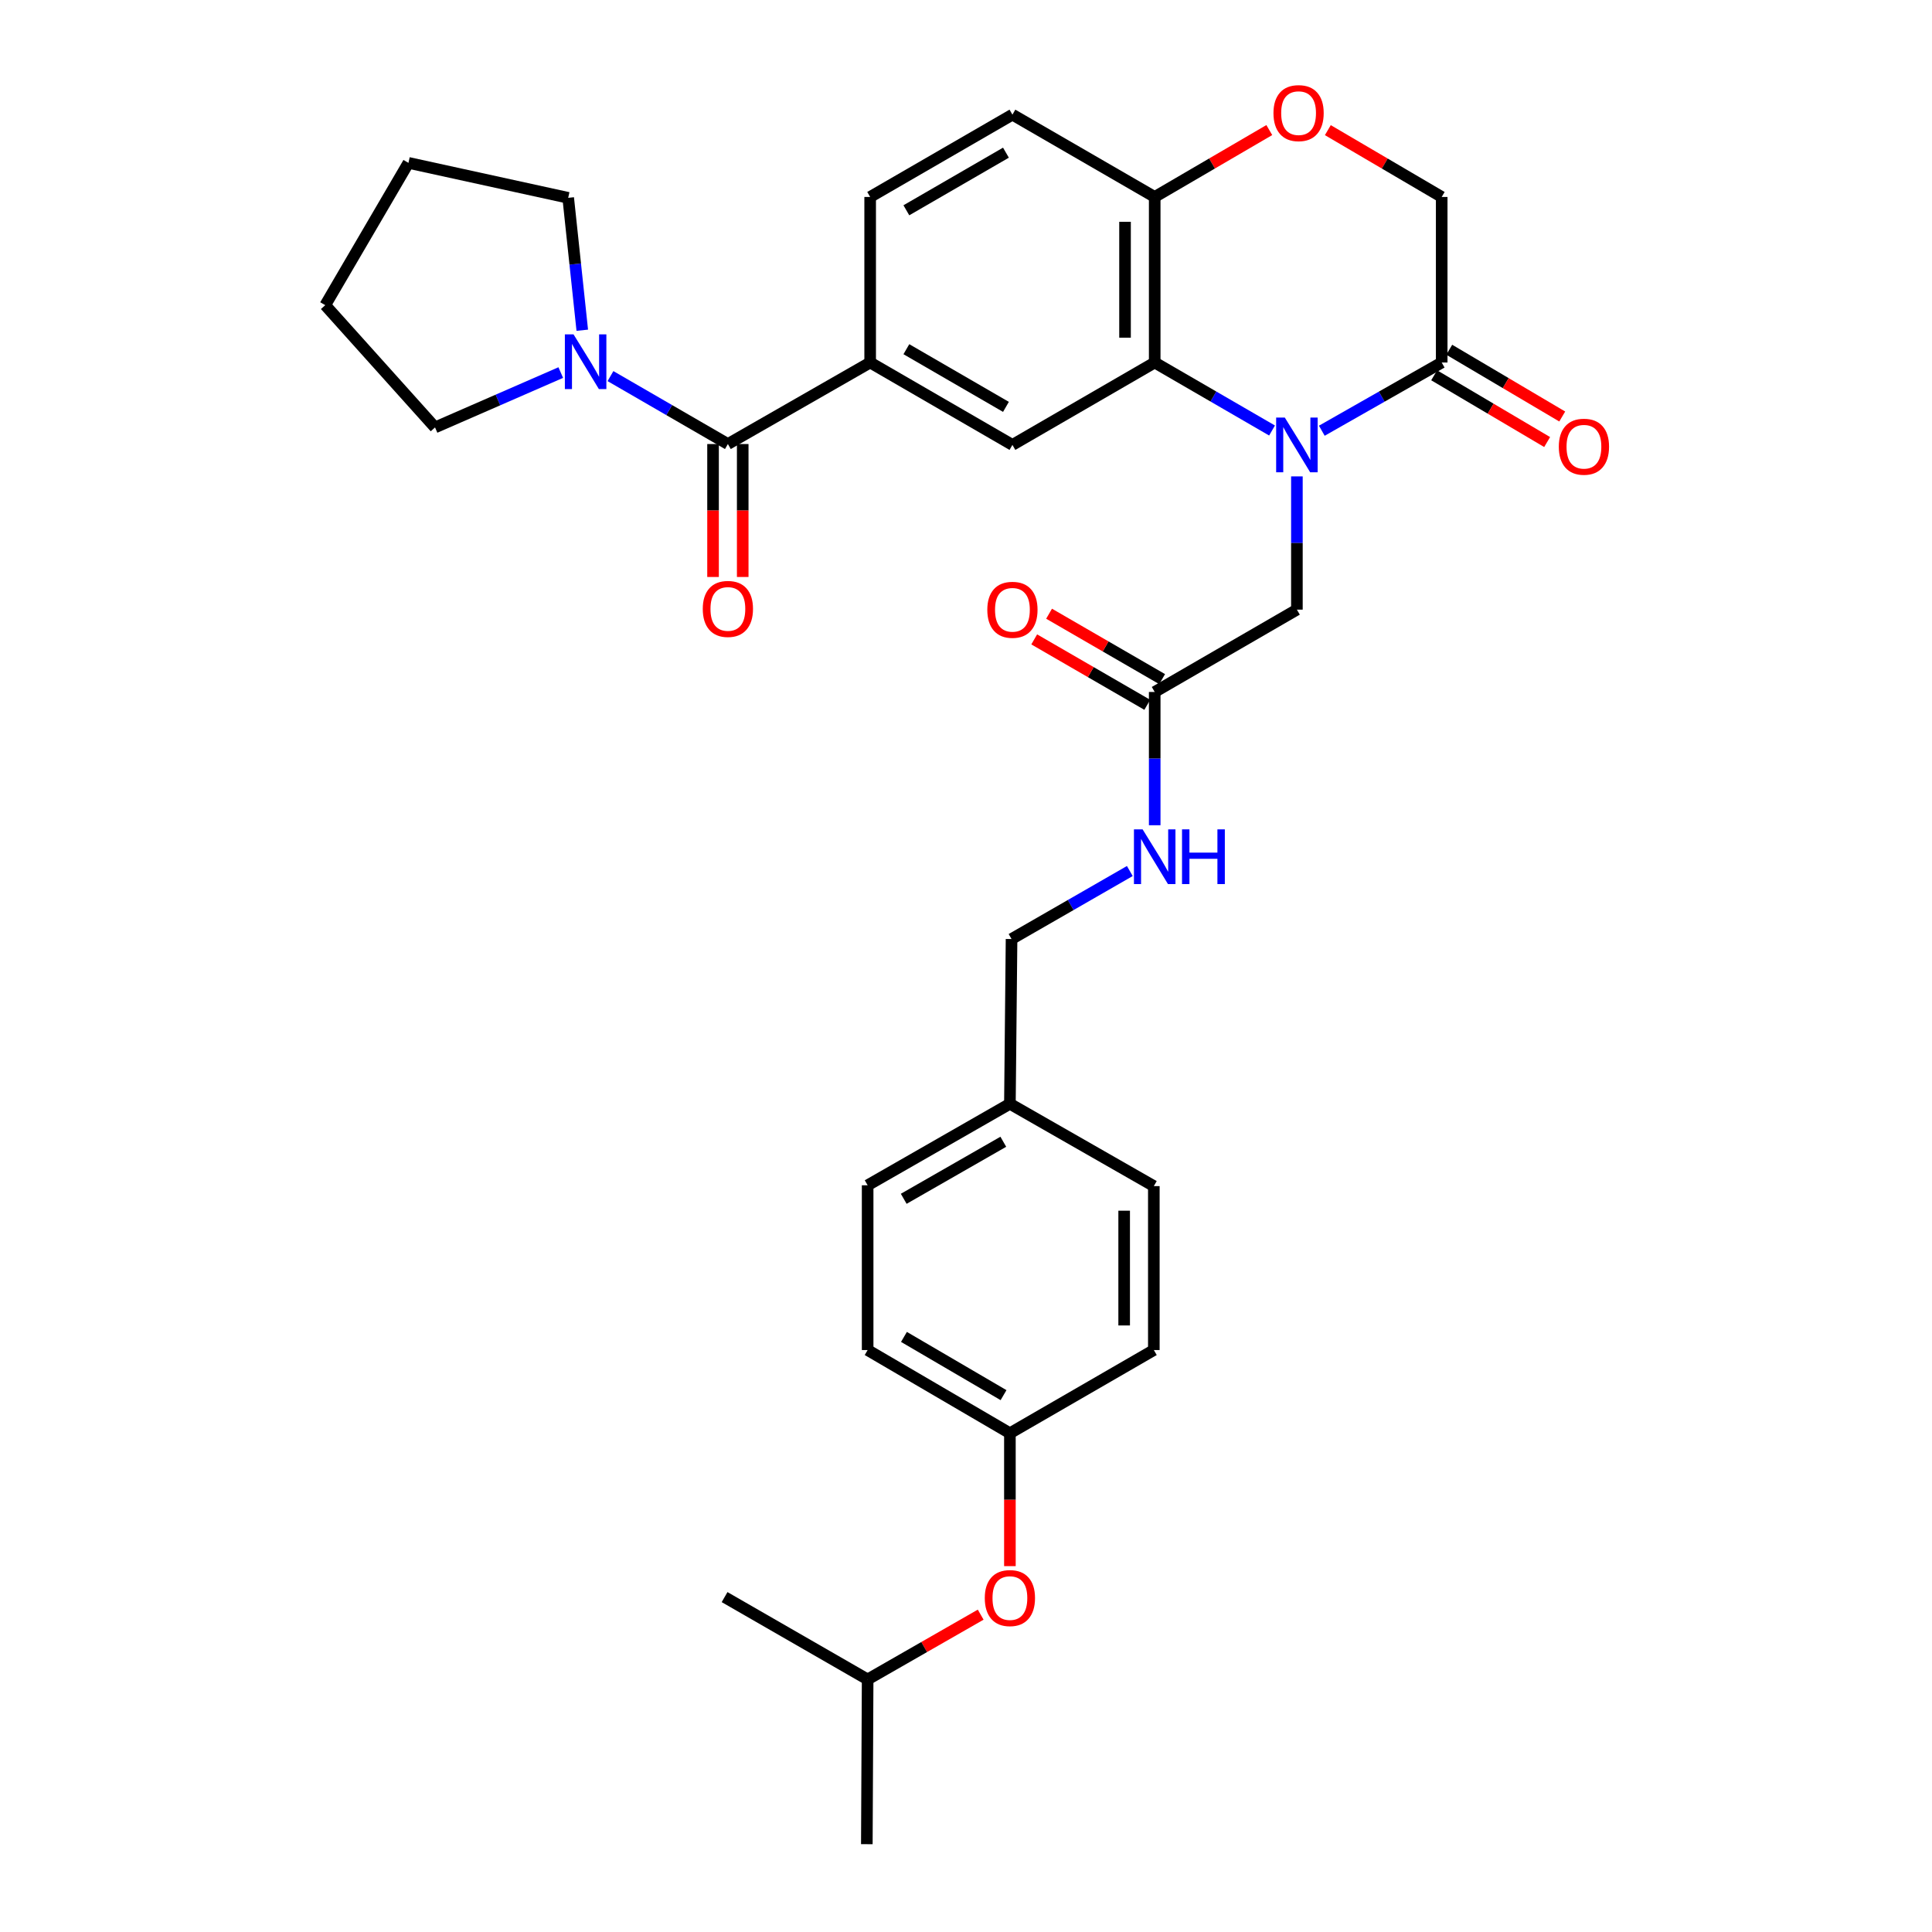 <?xml version='1.0' encoding='iso-8859-1'?>
<svg version='1.1' baseProfile='full'
              xmlns='http://www.w3.org/2000/svg'
                      xmlns:rdkit='http://www.rdkit.org/xml'
                      xmlns:xlink='http://www.w3.org/1999/xlink'
                  xml:space='preserve'
width='1000px' height='1000px' viewBox='0 0 1000 1000'>
<!-- END OF HEADER -->
<rect style='opacity:1.0;fill:#FFFFFF;stroke:none' width='1000' height='1000' x='0' y='0'> </rect>
<path class='bond-0' d='M 658.407,222.829 L 628.04,205.233' style='fill:none;fill-rule:evenodd;stroke:#0000FF;stroke-width:6px;stroke-linecap:butt;stroke-linejoin:miter;stroke-opacity:1' />
<path class='bond-0' d='M 628.04,205.233 L 597.672,187.636' style='fill:none;fill-rule:evenodd;stroke:#000000;stroke-width:6px;stroke-linecap:butt;stroke-linejoin:miter;stroke-opacity:1' />
<path class='bond-2' d='M 684.169,222.947 L 715.196,205.292' style='fill:none;fill-rule:evenodd;stroke:#0000FF;stroke-width:6px;stroke-linecap:butt;stroke-linejoin:miter;stroke-opacity:1' />
<path class='bond-2' d='M 715.196,205.292 L 746.222,187.636' style='fill:none;fill-rule:evenodd;stroke:#000000;stroke-width:6px;stroke-linecap:butt;stroke-linejoin:miter;stroke-opacity:1' />
<path class='bond-8' d='M 671.273,246.577 L 671.273,281.062' style='fill:none;fill-rule:evenodd;stroke:#0000FF;stroke-width:6px;stroke-linecap:butt;stroke-linejoin:miter;stroke-opacity:1' />
<path class='bond-8' d='M 671.273,281.062 L 671.273,315.548' style='fill:none;fill-rule:evenodd;stroke:#000000;stroke-width:6px;stroke-linecap:butt;stroke-linejoin:miter;stroke-opacity:1' />
<path class='bond-4' d='M 597.672,187.636 L 524.029,230.285' style='fill:none;fill-rule:evenodd;stroke:#000000;stroke-width:6px;stroke-linecap:butt;stroke-linejoin:miter;stroke-opacity:1' />
<path class='bond-7' d='M 597.672,187.636 L 597.672,101.946' style='fill:none;fill-rule:evenodd;stroke:#000000;stroke-width:6px;stroke-linecap:butt;stroke-linejoin:miter;stroke-opacity:1' />
<path class='bond-7' d='M 582.316,174.783 L 582.316,114.8' style='fill:none;fill-rule:evenodd;stroke:#000000;stroke-width:6px;stroke-linecap:butt;stroke-linejoin:miter;stroke-opacity:1' />
<path class='bond-1' d='M 376.751,229.833 L 450.394,187.636' style='fill:none;fill-rule:evenodd;stroke:#000000;stroke-width:6px;stroke-linecap:butt;stroke-linejoin:miter;stroke-opacity:1' />
<path class='bond-5' d='M 376.751,229.833 L 346.366,212.252' style='fill:none;fill-rule:evenodd;stroke:#000000;stroke-width:6px;stroke-linecap:butt;stroke-linejoin:miter;stroke-opacity:1' />
<path class='bond-5' d='M 346.366,212.252 L 315.982,194.672' style='fill:none;fill-rule:evenodd;stroke:#0000FF;stroke-width:6px;stroke-linecap:butt;stroke-linejoin:miter;stroke-opacity:1' />
<path class='bond-11' d='M 369.072,229.833 L 369.072,264.239' style='fill:none;fill-rule:evenodd;stroke:#000000;stroke-width:6px;stroke-linecap:butt;stroke-linejoin:miter;stroke-opacity:1' />
<path class='bond-11' d='M 369.072,264.239 L 369.072,298.645' style='fill:none;fill-rule:evenodd;stroke:#FF0000;stroke-width:6px;stroke-linecap:butt;stroke-linejoin:miter;stroke-opacity:1' />
<path class='bond-11' d='M 384.429,229.833 L 384.429,264.239' style='fill:none;fill-rule:evenodd;stroke:#000000;stroke-width:6px;stroke-linecap:butt;stroke-linejoin:miter;stroke-opacity:1' />
<path class='bond-11' d='M 384.429,264.239 L 384.429,298.645' style='fill:none;fill-rule:evenodd;stroke:#FF0000;stroke-width:6px;stroke-linecap:butt;stroke-linejoin:miter;stroke-opacity:1' />
<path class='bond-10' d='M 746.222,187.636 L 746.222,101.946' style='fill:none;fill-rule:evenodd;stroke:#000000;stroke-width:6px;stroke-linecap:butt;stroke-linejoin:miter;stroke-opacity:1' />
<path class='bond-13' d='M 742.316,194.247 L 771.556,211.525' style='fill:none;fill-rule:evenodd;stroke:#000000;stroke-width:6px;stroke-linecap:butt;stroke-linejoin:miter;stroke-opacity:1' />
<path class='bond-13' d='M 771.556,211.525 L 800.796,228.803' style='fill:none;fill-rule:evenodd;stroke:#FF0000;stroke-width:6px;stroke-linecap:butt;stroke-linejoin:miter;stroke-opacity:1' />
<path class='bond-13' d='M 750.128,181.026 L 779.368,198.304' style='fill:none;fill-rule:evenodd;stroke:#000000;stroke-width:6px;stroke-linecap:butt;stroke-linejoin:miter;stroke-opacity:1' />
<path class='bond-13' d='M 779.368,198.304 L 808.608,215.583' style='fill:none;fill-rule:evenodd;stroke:#FF0000;stroke-width:6px;stroke-linecap:butt;stroke-linejoin:miter;stroke-opacity:1' />
<path class='bond-3' d='M 450.394,187.636 L 524.029,230.285' style='fill:none;fill-rule:evenodd;stroke:#000000;stroke-width:6px;stroke-linecap:butt;stroke-linejoin:miter;stroke-opacity:1' />
<path class='bond-3' d='M 469.136,180.745 L 520.68,210.599' style='fill:none;fill-rule:evenodd;stroke:#000000;stroke-width:6px;stroke-linecap:butt;stroke-linejoin:miter;stroke-opacity:1' />
<path class='bond-33' d='M 450.394,187.636 L 450.394,101.946' style='fill:none;fill-rule:evenodd;stroke:#000000;stroke-width:6px;stroke-linecap:butt;stroke-linejoin:miter;stroke-opacity:1' />
<path class='bond-25' d='M 290.25,192.84 L 257.711,207.037' style='fill:none;fill-rule:evenodd;stroke:#0000FF;stroke-width:6px;stroke-linecap:butt;stroke-linejoin:miter;stroke-opacity:1' />
<path class='bond-25' d='M 257.711,207.037 L 225.172,221.233' style='fill:none;fill-rule:evenodd;stroke:#000000;stroke-width:6px;stroke-linecap:butt;stroke-linejoin:miter;stroke-opacity:1' />
<path class='bond-26' d='M 301.384,170.934 L 297.741,136.666' style='fill:none;fill-rule:evenodd;stroke:#0000FF;stroke-width:6px;stroke-linecap:butt;stroke-linejoin:miter;stroke-opacity:1' />
<path class='bond-26' d='M 297.741,136.666 L 294.098,102.399' style='fill:none;fill-rule:evenodd;stroke:#000000;stroke-width:6px;stroke-linecap:butt;stroke-linejoin:miter;stroke-opacity:1' />
<path class='bond-6' d='M 687.291,67.36 L 716.756,84.653' style='fill:none;fill-rule:evenodd;stroke:#FF0000;stroke-width:6px;stroke-linecap:butt;stroke-linejoin:miter;stroke-opacity:1' />
<path class='bond-6' d='M 716.756,84.653 L 746.222,101.946' style='fill:none;fill-rule:evenodd;stroke:#000000;stroke-width:6px;stroke-linecap:butt;stroke-linejoin:miter;stroke-opacity:1' />
<path class='bond-32' d='M 656.988,67.318 L 627.33,84.632' style='fill:none;fill-rule:evenodd;stroke:#FF0000;stroke-width:6px;stroke-linecap:butt;stroke-linejoin:miter;stroke-opacity:1' />
<path class='bond-32' d='M 627.33,84.632 L 597.672,101.946' style='fill:none;fill-rule:evenodd;stroke:#000000;stroke-width:6px;stroke-linecap:butt;stroke-linejoin:miter;stroke-opacity:1' />
<path class='bond-16' d='M 597.672,101.946 L 524.029,59.34' style='fill:none;fill-rule:evenodd;stroke:#000000;stroke-width:6px;stroke-linecap:butt;stroke-linejoin:miter;stroke-opacity:1' />
<path class='bond-9' d='M 671.273,315.548 L 597.672,358.163' style='fill:none;fill-rule:evenodd;stroke:#000000;stroke-width:6px;stroke-linecap:butt;stroke-linejoin:miter;stroke-opacity:1' />
<path class='bond-12' d='M 597.672,358.163 L 597.672,392.653' style='fill:none;fill-rule:evenodd;stroke:#000000;stroke-width:6px;stroke-linecap:butt;stroke-linejoin:miter;stroke-opacity:1' />
<path class='bond-12' d='M 597.672,392.653 L 597.672,427.143' style='fill:none;fill-rule:evenodd;stroke:#0000FF;stroke-width:6px;stroke-linecap:butt;stroke-linejoin:miter;stroke-opacity:1' />
<path class='bond-15' d='M 601.518,351.517 L 572.26,334.587' style='fill:none;fill-rule:evenodd;stroke:#000000;stroke-width:6px;stroke-linecap:butt;stroke-linejoin:miter;stroke-opacity:1' />
<path class='bond-15' d='M 572.26,334.587 L 543.002,317.656' style='fill:none;fill-rule:evenodd;stroke:#FF0000;stroke-width:6px;stroke-linecap:butt;stroke-linejoin:miter;stroke-opacity:1' />
<path class='bond-15' d='M 593.827,364.809 L 564.569,347.878' style='fill:none;fill-rule:evenodd;stroke:#000000;stroke-width:6px;stroke-linecap:butt;stroke-linejoin:miter;stroke-opacity:1' />
<path class='bond-15' d='M 564.569,347.878 L 535.31,330.948' style='fill:none;fill-rule:evenodd;stroke:#FF0000;stroke-width:6px;stroke-linecap:butt;stroke-linejoin:miter;stroke-opacity:1' />
<path class='bond-19' d='M 584.796,450.839 L 554.186,468.44' style='fill:none;fill-rule:evenodd;stroke:#0000FF;stroke-width:6px;stroke-linecap:butt;stroke-linejoin:miter;stroke-opacity:1' />
<path class='bond-19' d='M 554.186,468.44 L 523.577,486.041' style='fill:none;fill-rule:evenodd;stroke:#000000;stroke-width:6px;stroke-linecap:butt;stroke-linejoin:miter;stroke-opacity:1' />
<path class='bond-14' d='M 450.394,101.946 L 524.029,59.34' style='fill:none;fill-rule:evenodd;stroke:#000000;stroke-width:6px;stroke-linecap:butt;stroke-linejoin:miter;stroke-opacity:1' />
<path class='bond-14' d='M 469.13,108.847 L 520.675,79.023' style='fill:none;fill-rule:evenodd;stroke:#000000;stroke-width:6px;stroke-linecap:butt;stroke-linejoin:miter;stroke-opacity:1' />
<path class='bond-17' d='M 522.724,810.626 L 522.724,776.233' style='fill:none;fill-rule:evenodd;stroke:#FF0000;stroke-width:6px;stroke-linecap:butt;stroke-linejoin:miter;stroke-opacity:1' />
<path class='bond-17' d='M 522.724,776.233 L 522.724,741.839' style='fill:none;fill-rule:evenodd;stroke:#000000;stroke-width:6px;stroke-linecap:butt;stroke-linejoin:miter;stroke-opacity:1' />
<path class='bond-27' d='M 507.602,835.743 L 478.345,852.508' style='fill:none;fill-rule:evenodd;stroke:#FF0000;stroke-width:6px;stroke-linecap:butt;stroke-linejoin:miter;stroke-opacity:1' />
<path class='bond-27' d='M 478.345,852.508 L 449.089,869.274' style='fill:none;fill-rule:evenodd;stroke:#000000;stroke-width:6px;stroke-linecap:butt;stroke-linejoin:miter;stroke-opacity:1' />
<path class='bond-18' d='M 522.724,741.839 L 449.089,698.781' style='fill:none;fill-rule:evenodd;stroke:#000000;stroke-width:6px;stroke-linecap:butt;stroke-linejoin:miter;stroke-opacity:1' />
<path class='bond-18' d='M 519.43,722.124 L 467.886,691.983' style='fill:none;fill-rule:evenodd;stroke:#000000;stroke-width:6px;stroke-linecap:butt;stroke-linejoin:miter;stroke-opacity:1' />
<path class='bond-34' d='M 522.724,741.839 L 597.22,698.781' style='fill:none;fill-rule:evenodd;stroke:#000000;stroke-width:6px;stroke-linecap:butt;stroke-linejoin:miter;stroke-opacity:1' />
<path class='bond-20' d='M 523.577,486.041 L 522.724,571.321' style='fill:none;fill-rule:evenodd;stroke:#000000;stroke-width:6px;stroke-linecap:butt;stroke-linejoin:miter;stroke-opacity:1' />
<path class='bond-23' d='M 522.724,571.321 L 597.22,613.927' style='fill:none;fill-rule:evenodd;stroke:#000000;stroke-width:6px;stroke-linecap:butt;stroke-linejoin:miter;stroke-opacity:1' />
<path class='bond-24' d='M 522.724,571.321 L 449.089,613.501' style='fill:none;fill-rule:evenodd;stroke:#000000;stroke-width:6px;stroke-linecap:butt;stroke-linejoin:miter;stroke-opacity:1' />
<path class='bond-24' d='M 519.311,590.973 L 467.767,620.499' style='fill:none;fill-rule:evenodd;stroke:#000000;stroke-width:6px;stroke-linecap:butt;stroke-linejoin:miter;stroke-opacity:1' />
<path class='bond-21' d='M 597.22,698.781 L 597.22,613.927' style='fill:none;fill-rule:evenodd;stroke:#000000;stroke-width:6px;stroke-linecap:butt;stroke-linejoin:miter;stroke-opacity:1' />
<path class='bond-21' d='M 581.864,686.053 L 581.864,626.655' style='fill:none;fill-rule:evenodd;stroke:#000000;stroke-width:6px;stroke-linecap:butt;stroke-linejoin:miter;stroke-opacity:1' />
<path class='bond-22' d='M 449.089,698.781 L 449.089,613.501' style='fill:none;fill-rule:evenodd;stroke:#000000;stroke-width:6px;stroke-linecap:butt;stroke-linejoin:miter;stroke-opacity:1' />
<path class='bond-30' d='M 225.172,221.233 L 168.344,157.955' style='fill:none;fill-rule:evenodd;stroke:#000000;stroke-width:6px;stroke-linecap:butt;stroke-linejoin:miter;stroke-opacity:1' />
<path class='bond-31' d='M 294.098,102.399 L 211.411,84.303' style='fill:none;fill-rule:evenodd;stroke:#000000;stroke-width:6px;stroke-linecap:butt;stroke-linejoin:miter;stroke-opacity:1' />
<path class='bond-28' d='M 449.089,869.274 L 375.044,826.659' style='fill:none;fill-rule:evenodd;stroke:#000000;stroke-width:6px;stroke-linecap:butt;stroke-linejoin:miter;stroke-opacity:1' />
<path class='bond-29' d='M 449.089,869.274 L 448.671,954.545' style='fill:none;fill-rule:evenodd;stroke:#000000;stroke-width:6px;stroke-linecap:butt;stroke-linejoin:miter;stroke-opacity:1' />
<path class='bond-35' d='M 168.344,157.955 L 211.411,84.303' style='fill:none;fill-rule:evenodd;stroke:#000000;stroke-width:6px;stroke-linecap:butt;stroke-linejoin:miter;stroke-opacity:1' />
<path  class='atom-0' d='M 665.013 216.125
L 674.293 231.125
Q 675.213 232.605, 676.693 235.285
Q 678.173 237.965, 678.253 238.125
L 678.253 216.125
L 682.013 216.125
L 682.013 244.445
L 678.133 244.445
L 668.173 228.045
Q 667.013 226.125, 665.773 223.925
Q 664.573 221.725, 664.213 221.045
L 664.213 244.445
L 660.533 244.445
L 660.533 216.125
L 665.013 216.125
' fill='#0000FF'/>
<path  class='atom-6' d='M 296.856 173.067
L 306.136 188.067
Q 307.056 189.547, 308.536 192.227
Q 310.016 194.907, 310.096 195.067
L 310.096 173.067
L 313.856 173.067
L 313.856 201.387
L 309.976 201.387
L 300.016 184.987
Q 298.856 183.067, 297.616 180.867
Q 296.416 178.667, 296.056 177.987
L 296.056 201.387
L 292.376 201.387
L 292.376 173.067
L 296.856 173.067
' fill='#0000FF'/>
<path  class='atom-7' d='M 659.143 58.55
Q 659.143 51.75, 662.503 47.95
Q 665.863 44.15, 672.143 44.15
Q 678.423 44.15, 681.783 47.95
Q 685.143 51.75, 685.143 58.55
Q 685.143 65.43, 681.743 69.35
Q 678.343 73.23, 672.143 73.23
Q 665.903 73.23, 662.503 69.35
Q 659.143 65.47, 659.143 58.55
M 672.143 70.03
Q 676.463 70.03, 678.783 67.15
Q 681.143 64.23, 681.143 58.55
Q 681.143 52.99, 678.783 50.19
Q 676.463 47.35, 672.143 47.35
Q 667.823 47.35, 665.463 50.15
Q 663.143 52.95, 663.143 58.55
Q 663.143 64.27, 665.463 67.15
Q 667.823 70.03, 672.143 70.03
' fill='#FF0000'/>
<path  class='atom-12' d='M 363.751 315.176
Q 363.751 308.376, 367.111 304.576
Q 370.471 300.776, 376.751 300.776
Q 383.031 300.776, 386.391 304.576
Q 389.751 308.376, 389.751 315.176
Q 389.751 322.056, 386.351 325.976
Q 382.951 329.856, 376.751 329.856
Q 370.511 329.856, 367.111 325.976
Q 363.751 322.096, 363.751 315.176
M 376.751 326.656
Q 381.071 326.656, 383.391 323.776
Q 385.751 320.856, 385.751 315.176
Q 385.751 309.616, 383.391 306.816
Q 381.071 303.976, 376.751 303.976
Q 372.431 303.976, 370.071 306.776
Q 367.751 309.576, 367.751 315.176
Q 367.751 320.896, 370.071 323.776
Q 372.431 326.656, 376.751 326.656
' fill='#FF0000'/>
<path  class='atom-13' d='M 591.412 429.275
L 600.692 444.275
Q 601.612 445.755, 603.092 448.435
Q 604.572 451.115, 604.652 451.275
L 604.652 429.275
L 608.412 429.275
L 608.412 457.595
L 604.532 457.595
L 594.572 441.195
Q 593.412 439.275, 592.172 437.075
Q 590.972 434.875, 590.612 434.195
L 590.612 457.595
L 586.932 457.595
L 586.932 429.275
L 591.412 429.275
' fill='#0000FF'/>
<path  class='atom-13' d='M 611.812 429.275
L 615.652 429.275
L 615.652 441.315
L 630.132 441.315
L 630.132 429.275
L 633.972 429.275
L 633.972 457.595
L 630.132 457.595
L 630.132 444.515
L 615.652 444.515
L 615.652 457.595
L 611.812 457.595
L 611.812 429.275
' fill='#0000FF'/>
<path  class='atom-14' d='M 806.84 231.218
Q 806.84 224.418, 810.2 220.618
Q 813.56 216.818, 819.84 216.818
Q 826.12 216.818, 829.48 220.618
Q 832.84 224.418, 832.84 231.218
Q 832.84 238.098, 829.44 242.018
Q 826.04 245.898, 819.84 245.898
Q 813.6 245.898, 810.2 242.018
Q 806.84 238.138, 806.84 231.218
M 819.84 242.698
Q 824.16 242.698, 826.48 239.818
Q 828.84 236.898, 828.84 231.218
Q 828.84 225.658, 826.48 222.858
Q 824.16 220.018, 819.84 220.018
Q 815.52 220.018, 813.16 222.818
Q 810.84 225.618, 810.84 231.218
Q 810.84 236.938, 813.16 239.818
Q 815.52 242.698, 819.84 242.698
' fill='#FF0000'/>
<path  class='atom-16' d='M 511.029 315.628
Q 511.029 308.828, 514.389 305.028
Q 517.749 301.228, 524.029 301.228
Q 530.309 301.228, 533.669 305.028
Q 537.029 308.828, 537.029 315.628
Q 537.029 322.508, 533.629 326.428
Q 530.229 330.308, 524.029 330.308
Q 517.789 330.308, 514.389 326.428
Q 511.029 322.548, 511.029 315.628
M 524.029 327.108
Q 528.349 327.108, 530.669 324.228
Q 533.029 321.308, 533.029 315.628
Q 533.029 310.068, 530.669 307.268
Q 528.349 304.428, 524.029 304.428
Q 519.709 304.428, 517.349 307.228
Q 515.029 310.028, 515.029 315.628
Q 515.029 321.348, 517.349 324.228
Q 519.709 327.108, 524.029 327.108
' fill='#FF0000'/>
<path  class='atom-18' d='M 509.724 827.157
Q 509.724 820.357, 513.084 816.557
Q 516.444 812.757, 522.724 812.757
Q 529.004 812.757, 532.364 816.557
Q 535.724 820.357, 535.724 827.157
Q 535.724 834.037, 532.324 837.957
Q 528.924 841.837, 522.724 841.837
Q 516.484 841.837, 513.084 837.957
Q 509.724 834.077, 509.724 827.157
M 522.724 838.637
Q 527.044 838.637, 529.364 835.757
Q 531.724 832.837, 531.724 827.157
Q 531.724 821.597, 529.364 818.797
Q 527.044 815.957, 522.724 815.957
Q 518.404 815.957, 516.044 818.757
Q 513.724 821.557, 513.724 827.157
Q 513.724 832.877, 516.044 835.757
Q 518.404 838.637, 522.724 838.637
' fill='#FF0000'/>
</svg>
